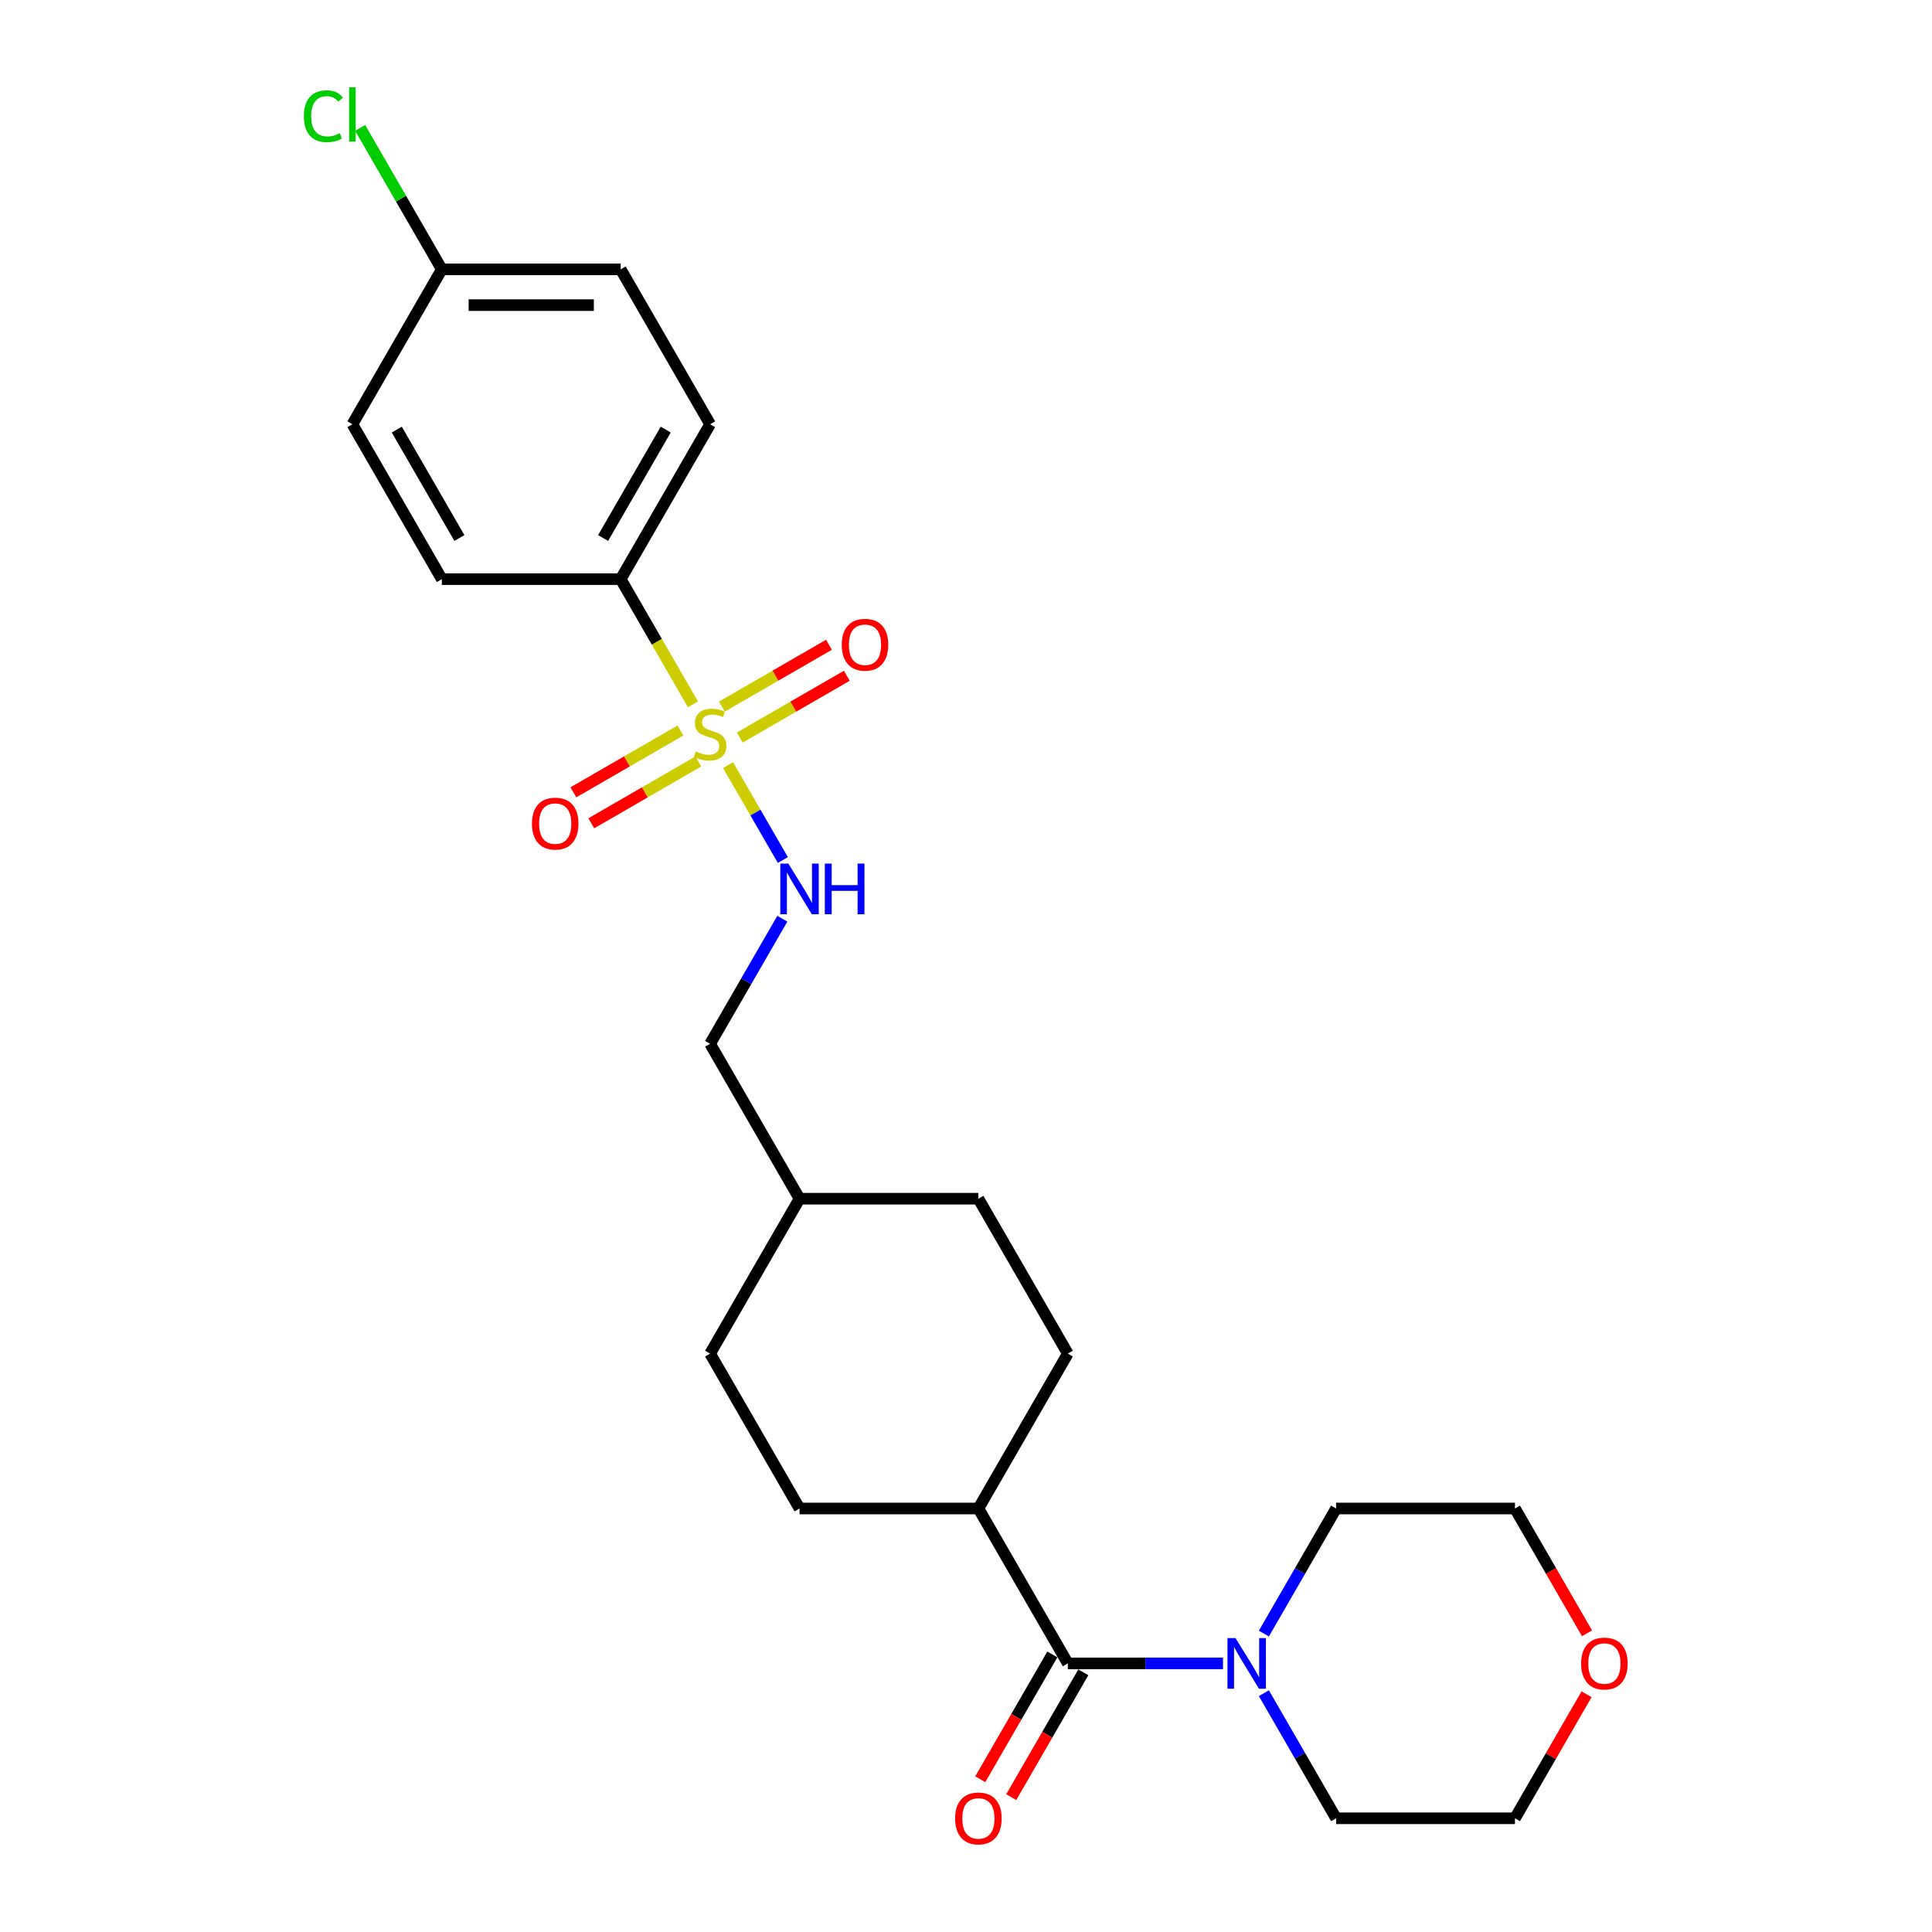 <?xml version='1.0' encoding='iso-8859-1'?>
<svg version='1.1' baseProfile='full'
              xmlns='http://www.w3.org/2000/svg'
                      xmlns:rdkit='http://www.rdkit.org/xml'
                      xmlns:xlink='http://www.w3.org/1999/xlink'
                  xml:space='preserve'
width='1000px' height='1000px' viewBox='0 0 1000 1000'>
<!-- END OF HEADER -->
<rect style='opacity:1.0;fill:#FFFFFF;stroke:none' width='1000' height='1000' x='0' y='0'> </rect>
<path class='bond-2' d='M 376.839,396.022 L 391.02,420.584' style='fill:none;fill-rule:evenodd;stroke:#CCCC00;stroke-width:6px;stroke-linecap:butt;stroke-linejoin:miter;stroke-opacity:1' />
<path class='bond-2' d='M 391.02,420.584 L 405.201,445.146' style='fill:none;fill-rule:evenodd;stroke:#0000FF;stroke-width:6px;stroke-linecap:butt;stroke-linejoin:miter;stroke-opacity:1' />
<path class='bond-3' d='M 358.667,364.546 L 339.965,332.153' style='fill:none;fill-rule:evenodd;stroke:#CCCC00;stroke-width:6px;stroke-linecap:butt;stroke-linejoin:miter;stroke-opacity:1' />
<path class='bond-3' d='M 339.965,332.153 L 321.262,299.76' style='fill:none;fill-rule:evenodd;stroke:#000000;stroke-width:6px;stroke-linecap:butt;stroke-linejoin:miter;stroke-opacity:1' />
<path class='bond-4' d='M 352.201,378.104 L 324.495,394.1' style='fill:none;fill-rule:evenodd;stroke:#CCCC00;stroke-width:6px;stroke-linecap:butt;stroke-linejoin:miter;stroke-opacity:1' />
<path class='bond-4' d='M 324.495,394.1 L 296.788,410.097' style='fill:none;fill-rule:evenodd;stroke:#FF0000;stroke-width:6px;stroke-linecap:butt;stroke-linejoin:miter;stroke-opacity:1' />
<path class='bond-4' d='M 361.458,394.139 L 333.752,410.135' style='fill:none;fill-rule:evenodd;stroke:#CCCC00;stroke-width:6px;stroke-linecap:butt;stroke-linejoin:miter;stroke-opacity:1' />
<path class='bond-4' d='M 333.752,410.135 L 306.046,426.131' style='fill:none;fill-rule:evenodd;stroke:#FF0000;stroke-width:6px;stroke-linecap:butt;stroke-linejoin:miter;stroke-opacity:1' />
<path class='bond-5' d='M 382.899,381.76 L 410.605,365.764' style='fill:none;fill-rule:evenodd;stroke:#CCCC00;stroke-width:6px;stroke-linecap:butt;stroke-linejoin:miter;stroke-opacity:1' />
<path class='bond-5' d='M 410.605,365.764 L 438.311,349.768' style='fill:none;fill-rule:evenodd;stroke:#FF0000;stroke-width:6px;stroke-linecap:butt;stroke-linejoin:miter;stroke-opacity:1' />
<path class='bond-5' d='M 373.641,365.726 L 401.348,349.729' style='fill:none;fill-rule:evenodd;stroke:#CCCC00;stroke-width:6px;stroke-linecap:butt;stroke-linejoin:miter;stroke-opacity:1' />
<path class='bond-5' d='M 401.348,349.729 L 429.054,333.733' style='fill:none;fill-rule:evenodd;stroke:#FF0000;stroke-width:6px;stroke-linecap:butt;stroke-linejoin:miter;stroke-opacity:1' />
<path class='bond-0' d='M 552.7,860.967 L 506.413,780.794' style='fill:none;fill-rule:evenodd;stroke:#000000;stroke-width:6px;stroke-linecap:butt;stroke-linejoin:miter;stroke-opacity:1' />
<path class='bond-1' d='M 552.7,860.967 L 592.859,860.967' style='fill:none;fill-rule:evenodd;stroke:#000000;stroke-width:6px;stroke-linecap:butt;stroke-linejoin:miter;stroke-opacity:1' />
<path class='bond-1' d='M 592.859,860.967 L 633.018,860.967' style='fill:none;fill-rule:evenodd;stroke:#0000FF;stroke-width:6px;stroke-linecap:butt;stroke-linejoin:miter;stroke-opacity:1' />
<path class='bond-7' d='M 544.683,856.338 L 526.034,888.638' style='fill:none;fill-rule:evenodd;stroke:#000000;stroke-width:6px;stroke-linecap:butt;stroke-linejoin:miter;stroke-opacity:1' />
<path class='bond-7' d='M 526.034,888.638 L 507.385,920.939' style='fill:none;fill-rule:evenodd;stroke:#FF0000;stroke-width:6px;stroke-linecap:butt;stroke-linejoin:miter;stroke-opacity:1' />
<path class='bond-7' d='M 560.717,865.595 L 542.069,897.896' style='fill:none;fill-rule:evenodd;stroke:#000000;stroke-width:6px;stroke-linecap:butt;stroke-linejoin:miter;stroke-opacity:1' />
<path class='bond-7' d='M 542.069,897.896 L 523.42,930.197' style='fill:none;fill-rule:evenodd;stroke:#FF0000;stroke-width:6px;stroke-linecap:butt;stroke-linejoin:miter;stroke-opacity:1' />
<path class='bond-21' d='M 654.18,845.544 L 672.871,813.169' style='fill:none;fill-rule:evenodd;stroke:#0000FF;stroke-width:6px;stroke-linecap:butt;stroke-linejoin:miter;stroke-opacity:1' />
<path class='bond-21' d='M 672.871,813.169 L 691.563,780.794' style='fill:none;fill-rule:evenodd;stroke:#000000;stroke-width:6px;stroke-linecap:butt;stroke-linejoin:miter;stroke-opacity:1' />
<path class='bond-22' d='M 654.18,876.39 L 672.871,908.764' style='fill:none;fill-rule:evenodd;stroke:#0000FF;stroke-width:6px;stroke-linecap:butt;stroke-linejoin:miter;stroke-opacity:1' />
<path class='bond-22' d='M 672.871,908.764 L 691.563,941.139' style='fill:none;fill-rule:evenodd;stroke:#000000;stroke-width:6px;stroke-linecap:butt;stroke-linejoin:miter;stroke-opacity:1' />
<path class='bond-13' d='M 404.933,475.528 L 386.241,507.902' style='fill:none;fill-rule:evenodd;stroke:#0000FF;stroke-width:6px;stroke-linecap:butt;stroke-linejoin:miter;stroke-opacity:1' />
<path class='bond-13' d='M 386.241,507.902 L 367.55,540.277' style='fill:none;fill-rule:evenodd;stroke:#000000;stroke-width:6px;stroke-linecap:butt;stroke-linejoin:miter;stroke-opacity:1' />
<path class='bond-9' d='M 321.262,299.76 L 367.55,219.587' style='fill:none;fill-rule:evenodd;stroke:#000000;stroke-width:6px;stroke-linecap:butt;stroke-linejoin:miter;stroke-opacity:1' />
<path class='bond-9' d='M 312.171,278.476 L 344.572,222.356' style='fill:none;fill-rule:evenodd;stroke:#000000;stroke-width:6px;stroke-linecap:butt;stroke-linejoin:miter;stroke-opacity:1' />
<path class='bond-10' d='M 321.262,299.76 L 228.687,299.76' style='fill:none;fill-rule:evenodd;stroke:#000000;stroke-width:6px;stroke-linecap:butt;stroke-linejoin:miter;stroke-opacity:1' />
<path class='bond-6' d='M 506.413,780.794 L 552.7,700.622' style='fill:none;fill-rule:evenodd;stroke:#000000;stroke-width:6px;stroke-linecap:butt;stroke-linejoin:miter;stroke-opacity:1' />
<path class='bond-26' d='M 506.413,780.794 L 413.837,780.794' style='fill:none;fill-rule:evenodd;stroke:#000000;stroke-width:6px;stroke-linecap:butt;stroke-linejoin:miter;stroke-opacity:1' />
<path class='bond-8' d='M 821.2,876.945 L 802.669,909.042' style='fill:none;fill-rule:evenodd;stroke:#FF0000;stroke-width:6px;stroke-linecap:butt;stroke-linejoin:miter;stroke-opacity:1' />
<path class='bond-8' d='M 802.669,909.042 L 784.138,941.139' style='fill:none;fill-rule:evenodd;stroke:#000000;stroke-width:6px;stroke-linecap:butt;stroke-linejoin:miter;stroke-opacity:1' />
<path class='bond-27' d='M 821.435,845.395 L 802.787,813.095' style='fill:none;fill-rule:evenodd;stroke:#FF0000;stroke-width:6px;stroke-linecap:butt;stroke-linejoin:miter;stroke-opacity:1' />
<path class='bond-27' d='M 802.787,813.095 L 784.138,780.794' style='fill:none;fill-rule:evenodd;stroke:#000000;stroke-width:6px;stroke-linecap:butt;stroke-linejoin:miter;stroke-opacity:1' />
<path class='bond-16' d='M 367.55,219.587 L 321.262,139.415' style='fill:none;fill-rule:evenodd;stroke:#000000;stroke-width:6px;stroke-linecap:butt;stroke-linejoin:miter;stroke-opacity:1' />
<path class='bond-15' d='M 228.687,299.76 L 182.4,219.587' style='fill:none;fill-rule:evenodd;stroke:#000000;stroke-width:6px;stroke-linecap:butt;stroke-linejoin:miter;stroke-opacity:1' />
<path class='bond-15' d='M 237.779,278.476 L 205.377,222.356' style='fill:none;fill-rule:evenodd;stroke:#000000;stroke-width:6px;stroke-linecap:butt;stroke-linejoin:miter;stroke-opacity:1' />
<path class='bond-11' d='M 552.7,700.622 L 506.413,620.449' style='fill:none;fill-rule:evenodd;stroke:#000000;stroke-width:6px;stroke-linecap:butt;stroke-linejoin:miter;stroke-opacity:1' />
<path class='bond-12' d='M 413.837,780.794 L 367.55,700.622' style='fill:none;fill-rule:evenodd;stroke:#000000;stroke-width:6px;stroke-linecap:butt;stroke-linejoin:miter;stroke-opacity:1' />
<path class='bond-20' d='M 367.55,540.277 L 413.837,620.449' style='fill:none;fill-rule:evenodd;stroke:#000000;stroke-width:6px;stroke-linecap:butt;stroke-linejoin:miter;stroke-opacity:1' />
<path class='bond-14' d='M 228.687,139.415 L 182.4,219.587' style='fill:none;fill-rule:evenodd;stroke:#000000;stroke-width:6px;stroke-linecap:butt;stroke-linejoin:miter;stroke-opacity:1' />
<path class='bond-17' d='M 228.687,139.415 L 207.552,102.808' style='fill:none;fill-rule:evenodd;stroke:#000000;stroke-width:6px;stroke-linecap:butt;stroke-linejoin:miter;stroke-opacity:1' />
<path class='bond-17' d='M 207.552,102.808 L 186.417,66.201' style='fill:none;fill-rule:evenodd;stroke:#00CC00;stroke-width:6px;stroke-linecap:butt;stroke-linejoin:miter;stroke-opacity:1' />
<path class='bond-25' d='M 228.687,139.415 L 321.262,139.415' style='fill:none;fill-rule:evenodd;stroke:#000000;stroke-width:6px;stroke-linecap:butt;stroke-linejoin:miter;stroke-opacity:1' />
<path class='bond-25' d='M 242.574,157.93 L 307.376,157.93' style='fill:none;fill-rule:evenodd;stroke:#000000;stroke-width:6px;stroke-linecap:butt;stroke-linejoin:miter;stroke-opacity:1' />
<path class='bond-18' d='M 367.55,700.622 L 413.837,620.449' style='fill:none;fill-rule:evenodd;stroke:#000000;stroke-width:6px;stroke-linecap:butt;stroke-linejoin:miter;stroke-opacity:1' />
<path class='bond-19' d='M 506.413,620.449 L 413.837,620.449' style='fill:none;fill-rule:evenodd;stroke:#000000;stroke-width:6px;stroke-linecap:butt;stroke-linejoin:miter;stroke-opacity:1' />
<path class='bond-24' d='M 691.563,780.794 L 784.138,780.794' style='fill:none;fill-rule:evenodd;stroke:#000000;stroke-width:6px;stroke-linecap:butt;stroke-linejoin:miter;stroke-opacity:1' />
<path class='bond-23' d='M 691.563,941.139 L 784.138,941.139' style='fill:none;fill-rule:evenodd;stroke:#000000;stroke-width:6px;stroke-linecap:butt;stroke-linejoin:miter;stroke-opacity:1' />
<path  class='atom-0' d='M 360.144 388.93
Q 360.44 389.042, 361.662 389.56
Q 362.884 390.078, 364.217 390.412
Q 365.587 390.708, 366.92 390.708
Q 369.401 390.708, 370.846 389.523
Q 372.29 388.301, 372.29 386.19
Q 372.29 384.746, 371.549 383.857
Q 370.846 382.969, 369.735 382.487
Q 368.624 382.006, 366.772 381.45
Q 364.439 380.747, 363.032 380.08
Q 361.662 379.414, 360.662 378.007
Q 359.7 376.599, 359.7 374.23
Q 359.7 370.934, 361.921 368.897
Q 364.18 366.861, 368.624 366.861
Q 371.66 366.861, 375.104 368.305
L 374.252 371.156
Q 371.105 369.86, 368.735 369.86
Q 366.18 369.86, 364.773 370.934
Q 363.366 371.971, 363.403 373.785
Q 363.403 375.192, 364.106 376.044
Q 364.847 376.896, 365.884 377.377
Q 366.957 377.858, 368.735 378.414
Q 371.105 379.155, 372.512 379.895
Q 373.919 380.636, 374.919 382.154
Q 375.956 383.635, 375.956 386.19
Q 375.956 389.819, 373.512 391.782
Q 371.105 393.707, 367.069 393.707
Q 364.736 393.707, 362.958 393.189
Q 361.218 392.708, 359.144 391.856
L 360.144 388.93
' fill='#CCCC00'/>
<path  class='atom-2' d='M 639.48 847.858
L 648.071 861.744
Q 648.923 863.114, 650.293 865.595
Q 651.663 868.076, 651.737 868.224
L 651.737 847.858
L 655.218 847.858
L 655.218 874.075
L 651.626 874.075
L 642.405 858.893
Q 641.332 857.115, 640.184 855.079
Q 639.073 853.042, 638.739 852.413
L 638.739 874.075
L 635.333 874.075
L 635.333 847.858
L 639.48 847.858
' fill='#0000FF'/>
<path  class='atom-3' d='M 408.042 446.996
L 416.633 460.882
Q 417.485 462.252, 418.855 464.733
Q 420.225 467.214, 420.299 467.362
L 420.299 446.996
L 423.78 446.996
L 423.78 473.213
L 420.188 473.213
L 410.968 458.031
Q 409.894 456.253, 408.746 454.217
Q 407.635 452.18, 407.302 451.551
L 407.302 473.213
L 403.895 473.213
L 403.895 446.996
L 408.042 446.996
' fill='#0000FF'/>
<path  class='atom-3' d='M 426.928 446.996
L 430.482 446.996
L 430.482 458.142
L 443.887 458.142
L 443.887 446.996
L 447.442 446.996
L 447.442 473.213
L 443.887 473.213
L 443.887 461.104
L 430.482 461.104
L 430.482 473.213
L 426.928 473.213
L 426.928 446.996
' fill='#0000FF'/>
<path  class='atom-5' d='M 275.343 426.294
Q 275.343 419.999, 278.453 416.481
Q 281.564 412.963, 287.378 412.963
Q 293.191 412.963, 296.302 416.481
Q 299.412 419.999, 299.412 426.294
Q 299.412 432.663, 296.265 436.292
Q 293.117 439.884, 287.378 439.884
Q 281.601 439.884, 278.453 436.292
Q 275.343 432.7, 275.343 426.294
M 287.378 436.921
Q 291.377 436.921, 293.525 434.255
Q 295.709 431.552, 295.709 426.294
Q 295.709 421.147, 293.525 418.554
Q 291.377 415.925, 287.378 415.925
Q 283.378 415.925, 281.194 418.517
Q 279.046 421.11, 279.046 426.294
Q 279.046 431.589, 281.194 434.255
Q 283.378 436.921, 287.378 436.921
' fill='#FF0000'/>
<path  class='atom-6' d='M 435.688 333.719
Q 435.688 327.424, 438.798 323.906
Q 441.909 320.388, 447.722 320.388
Q 453.536 320.388, 456.647 323.906
Q 459.757 327.424, 459.757 333.719
Q 459.757 340.088, 456.61 343.717
Q 453.462 347.309, 447.722 347.309
Q 441.946 347.309, 438.798 343.717
Q 435.688 340.125, 435.688 333.719
M 447.722 344.346
Q 451.722 344.346, 453.869 341.68
Q 456.054 338.977, 456.054 333.719
Q 456.054 328.571, 453.869 325.979
Q 451.722 323.35, 447.722 323.35
Q 443.723 323.35, 441.538 325.942
Q 439.391 328.534, 439.391 333.719
Q 439.391 339.014, 441.538 341.68
Q 443.723 344.346, 447.722 344.346
' fill='#FF0000'/>
<path  class='atom-8' d='M 494.378 941.213
Q 494.378 934.918, 497.488 931.4
Q 500.599 927.882, 506.413 927.882
Q 512.226 927.882, 515.337 931.4
Q 518.447 934.918, 518.447 941.213
Q 518.447 947.582, 515.3 951.211
Q 512.152 954.803, 506.413 954.803
Q 500.636 954.803, 497.488 951.211
Q 494.378 947.619, 494.378 941.213
M 506.413 951.841
Q 510.412 951.841, 512.56 949.174
Q 514.744 946.471, 514.744 941.213
Q 514.744 936.066, 512.56 933.474
Q 510.412 930.845, 506.413 930.845
Q 502.413 930.845, 500.229 933.437
Q 498.081 936.029, 498.081 941.213
Q 498.081 946.508, 500.229 949.174
Q 502.413 951.841, 506.413 951.841
' fill='#FF0000'/>
<path  class='atom-9' d='M 818.391 861.041
Q 818.391 854.745, 821.501 851.228
Q 824.612 847.71, 830.425 847.71
Q 836.239 847.71, 839.35 851.228
Q 842.46 854.745, 842.46 861.041
Q 842.46 867.41, 839.313 871.039
Q 836.165 874.631, 830.425 874.631
Q 824.649 874.631, 821.501 871.039
Q 818.391 867.447, 818.391 861.041
M 830.425 871.668
Q 834.425 871.668, 836.572 869.002
Q 838.757 866.299, 838.757 861.041
Q 838.757 855.893, 836.572 853.301
Q 834.425 850.672, 830.425 850.672
Q 826.426 850.672, 824.241 853.264
Q 822.094 855.856, 822.094 861.041
Q 822.094 866.336, 824.241 869.002
Q 826.426 871.668, 830.425 871.668
' fill='#FF0000'/>
<path  class='atom-18' d='M 157.293 60.15
Q 157.293 53.633, 160.33 50.226
Q 163.403 46.782, 169.217 46.782
Q 174.623 46.782, 177.512 50.596
L 175.068 52.596
Q 172.957 49.818, 169.217 49.818
Q 165.255 49.818, 163.144 52.485
Q 161.07 55.114, 161.07 60.15
Q 161.07 65.334, 163.218 68
Q 165.403 70.666, 169.624 70.666
Q 172.513 70.666, 175.882 68.926
L 176.919 71.703
Q 175.549 72.592, 173.475 73.11
Q 171.402 73.629, 169.106 73.629
Q 163.403 73.629, 160.33 70.148
Q 157.293 66.667, 157.293 60.15
' fill='#00CC00'/>
<path  class='atom-18' d='M 180.696 45.19
L 184.103 45.19
L 184.103 73.295
L 180.696 73.295
L 180.696 45.19
' fill='#00CC00'/>
</svg>
